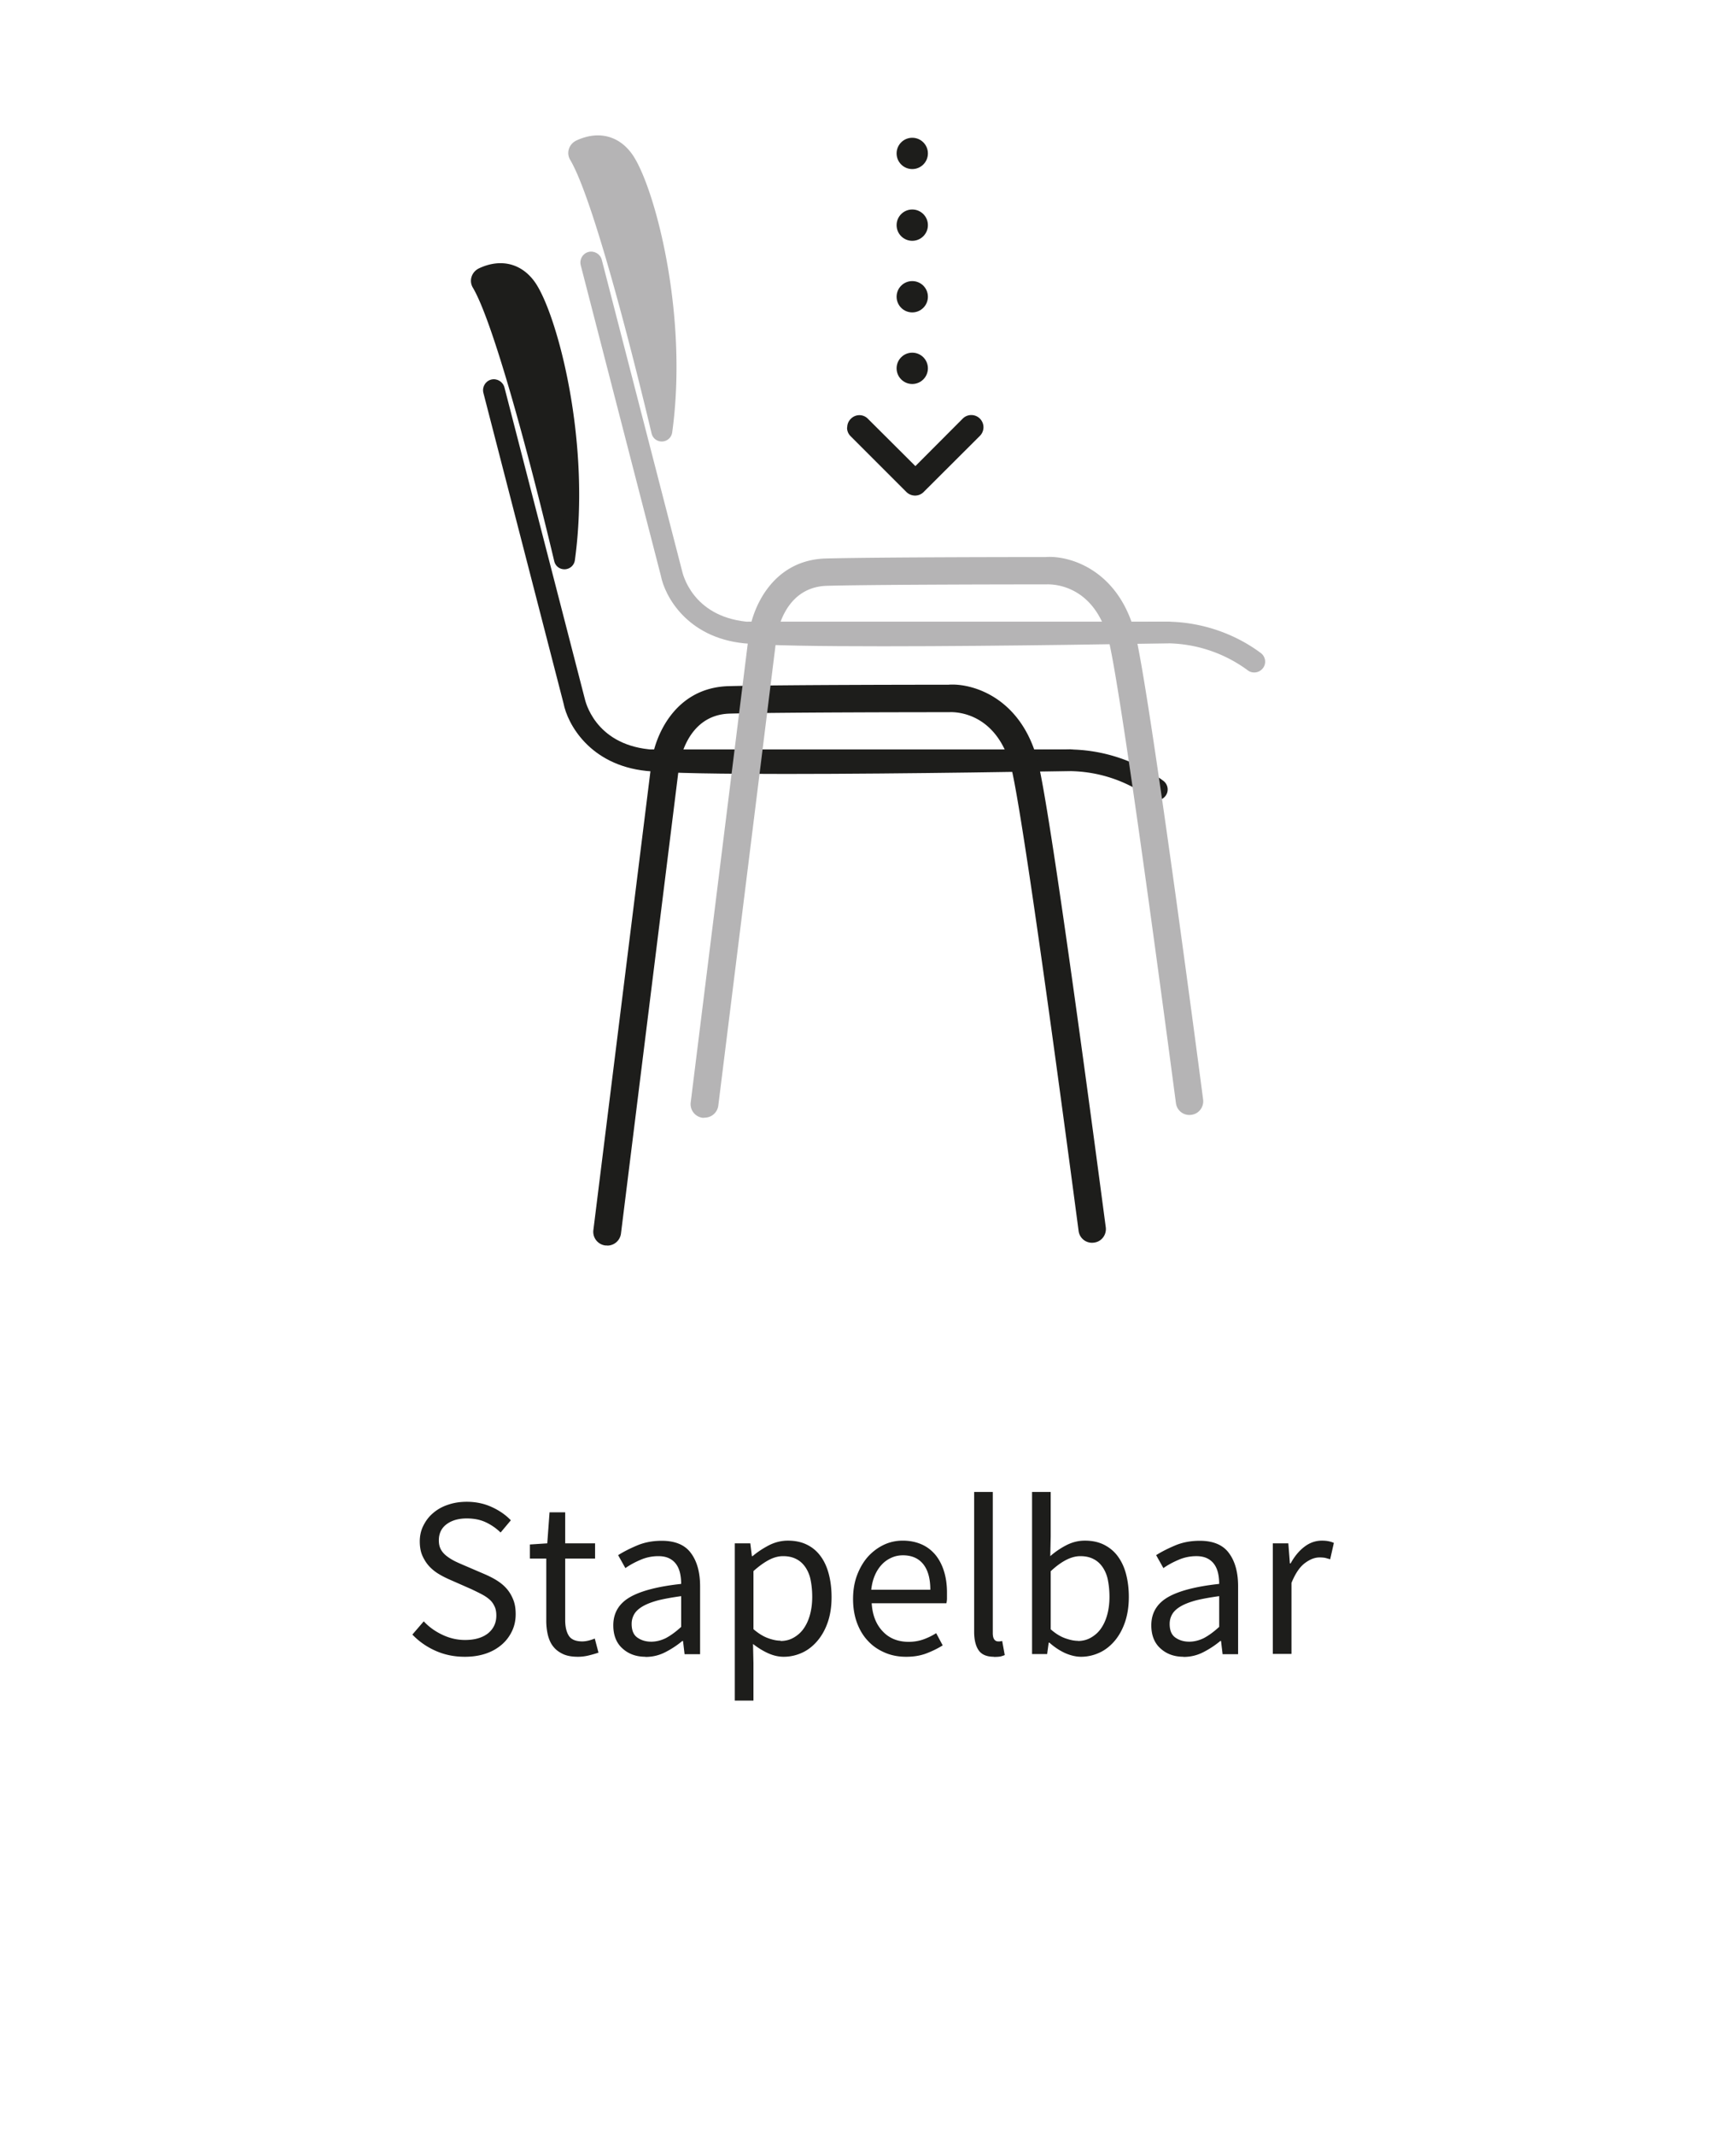 <svg data-name="Capa 2" xmlns="http://www.w3.org/2000/svg" viewBox="0 0 122 150"><path fill="none" d="M0 0h122v150H0z" data-name="Capa 1"/><path d="M32.66 116.41c-.74 0-1.42-.14-2.05-.42-.63-.28-1.17-.66-1.63-1.14l.8-.93c.37.4.81.71 1.32.95s1.03.36 1.58.36c.69 0 1.23-.16 1.62-.47.38-.31.58-.73.58-1.24 0-.27-.04-.49-.14-.68-.09-.19-.21-.35-.37-.48-.15-.13-.34-.25-.55-.36-.21-.11-.44-.22-.69-.34l-1.5-.66c-.25-.11-.5-.23-.75-.38-.26-.15-.49-.33-.69-.54-.2-.21-.37-.47-.5-.76-.13-.29-.19-.63-.19-1.02s.08-.76.25-1.1c.17-.34.39-.64.69-.89.29-.25.64-.45 1.04-.58.4-.14.84-.21 1.32-.21.63 0 1.21.12 1.74.36s.99.55 1.36.94l-.72.86a3.79 3.79 0 00-1.06-.73c-.39-.18-.83-.26-1.32-.26-.59 0-1.06.14-1.42.41-.36.27-.54.65-.54 1.13 0 .26.05.47.15.65.1.18.24.33.41.46.17.13.36.25.56.35.2.1.41.19.62.28l1.49.64c.3.13.58.27.85.44.27.17.5.36.69.58s.34.47.46.77.17.63.17 1.02c0 .42-.08.81-.25 1.17s-.4.68-.71.95-.68.49-1.12.64-.93.23-1.49.23zm7.96 0c-.42 0-.77-.06-1.05-.19s-.51-.3-.69-.53c-.18-.22-.3-.5-.38-.82a4.37 4.37 0 01-.11-1.06v-4.3h-1.15v-.99l1.22-.08.16-2.18h1.1v2.18h2.1v1.07h-2.1v4.32c0 .48.09.85.26 1.11s.49.39.94.39c.14 0 .29-.02.45-.06s.3-.09.43-.14l.26.99c-.21.07-.45.14-.7.2s-.5.09-.74.09zm4.75 0c-.65 0-1.19-.19-1.62-.58-.43-.38-.65-.93-.65-1.63 0-.85.38-1.51 1.14-1.96.76-.45 1.97-.77 3.63-.95 0-.25-.02-.48-.07-.72-.05-.23-.13-.44-.25-.62s-.28-.33-.49-.44c-.21-.11-.47-.17-.79-.17-.45 0-.87.09-1.26.26-.4.17-.75.36-1.06.58l-.51-.91c.36-.23.81-.46 1.33-.68.52-.22 1.1-.33 1.73-.33.95 0 1.64.29 2.06.87.43.58.64 1.36.64 2.33v4.77h-1.09l-.11-.93h-.05c-.37.31-.77.57-1.2.79-.43.22-.89.33-1.38.33zm.38-1.06c.37 0 .72-.09 1.06-.26.33-.18.68-.43 1.06-.78v-2.16c-.65.09-1.2.19-1.64.3-.44.12-.8.26-1.07.42-.27.16-.47.34-.59.55s-.18.43-.18.68c0 .45.13.77.4.96.27.19.59.29.98.29zm5.89 4.15v-11.06h1.09l.11.9h.05c.35-.3.74-.55 1.16-.77.42-.21.86-.32 1.32-.32.5 0 .94.09 1.33.28s.7.45.96.8c.26.35.45.76.58 1.25.13.49.2 1.03.2 1.64 0 .66-.09 1.25-.27 1.77-.18.52-.43.96-.74 1.32-.31.36-.67.64-1.07.82s-.83.28-1.28.28c-.36 0-.72-.08-1.08-.24-.36-.16-.72-.38-1.08-.66l.03 1.36v2.62h-1.31zm3.22-4.2c.32 0 .62-.07.89-.22s.51-.35.7-.61.35-.58.46-.97c.11-.38.17-.82.17-1.3 0-.43-.04-.82-.11-1.17a2.43 2.43 0 00-.36-.9c-.17-.25-.38-.45-.64-.58-.26-.14-.57-.21-.94-.21-.33 0-.66.09-1 .27-.34.18-.7.44-1.08.78v4.08c.35.3.69.51 1.02.63.33.12.62.18.88.18zm8.81 1.11c-.52 0-1.01-.09-1.46-.28s-.85-.45-1.18-.8c-.34-.35-.6-.77-.79-1.27-.19-.5-.29-1.07-.29-1.71s.1-1.21.3-1.72c.2-.51.46-.94.78-1.29.33-.35.7-.62 1.11-.81s.85-.28 1.3-.28c.49 0 .93.09 1.32.26s.71.42.98.74c.26.32.46.7.6 1.15.14.45.21.95.21 1.5v.41c0 .13-.02.25-.04.34h-5.25c.05.83.31 1.49.78 1.98.46.49 1.07.73 1.82.73.37 0 .72-.06 1.03-.17.31-.11.62-.26.9-.44l.46.86c-.34.21-.72.4-1.14.56-.42.16-.89.24-1.42.24zm-2.45-4.71h4.16c0-.79-.17-1.39-.5-1.8s-.81-.62-1.42-.62c-.28 0-.54.05-.79.16s-.48.26-.68.47c-.2.21-.37.46-.5.76s-.22.64-.26 1.02zm8.63 4.71c-.5 0-.86-.15-1.07-.45-.21-.3-.32-.74-.32-1.31v-9.82h1.31v9.92c0 .21.04.36.11.45.07.09.16.13.26.13h.12s.09-.01.17-.03l.18.99c-.09.04-.19.07-.3.1-.12.02-.27.03-.45.03zm6.13 0c-.36 0-.74-.09-1.13-.26-.39-.18-.75-.42-1.1-.73h-.05l-.11.8h-1.06v-11.39h1.31v3.1l-.03 1.41c.35-.31.74-.57 1.15-.78.42-.21.84-.31 1.28-.31.5 0 .94.09 1.33.28.38.19.71.45.97.8.26.35.46.76.59 1.25.13.49.2 1.03.2 1.62 0 .66-.09 1.25-.27 1.78-.18.52-.43.97-.74 1.33-.31.36-.67.64-1.07.82s-.83.28-1.28.28zm-.23-1.11c.32 0 .62-.07.89-.22s.51-.35.7-.61.35-.58.46-.97c.11-.38.17-.82.17-1.3 0-.43-.04-.82-.11-1.17a2.43 2.43 0 00-.36-.9c-.17-.25-.38-.45-.64-.58-.26-.14-.57-.21-.94-.21-.63 0-1.32.35-2.08 1.06v4.08c.34.3.68.51 1.02.63.34.12.63.18.89.18zm7.43 1.11c-.65 0-1.19-.19-1.62-.58-.43-.38-.65-.93-.65-1.63 0-.85.38-1.51 1.14-1.96.76-.45 1.97-.77 3.63-.95 0-.25-.02-.48-.07-.72-.05-.23-.13-.44-.25-.62s-.28-.33-.49-.44c-.21-.11-.47-.17-.79-.17-.45 0-.87.09-1.26.26-.4.17-.75.36-1.06.58l-.51-.91c.36-.23.81-.46 1.33-.68.52-.22 1.1-.33 1.73-.33.95 0 1.64.29 2.06.87.43.58.64 1.36.64 2.33v4.77h-1.09l-.11-.93h-.05c-.37.31-.77.57-1.2.79-.43.22-.89.33-1.38.33zm.38-1.06c.37 0 .72-.09 1.06-.26.33-.18.68-.43 1.06-.78v-2.16c-.65.09-1.2.19-1.64.3-.44.12-.8.26-1.07.42-.27.16-.47.34-.59.55s-.18.43-.18.68c0 .45.13.77.4.96.27.19.59.29.98.29zm5.89.87v-7.78h1.09l.11 1.41h.05c.27-.49.59-.88.97-1.17.38-.29.79-.43 1.24-.43.31 0 .59.05.83.16l-.26 1.15c-.13-.04-.25-.07-.35-.1a2.25 2.25 0 00-.4-.03c-.33 0-.67.13-1.03.4s-.67.73-.94 1.39v4.99h-1.31z" fill="#1d1d1b" data-name="Capa 2"/><g data-name="Apilable"><g fill="#1d1d1b"><path d="M55.25 54.38c-4.44 0-8.28-.05-9.81-.21-3.99-.41-5.56-3.3-5.84-4.76L33.97 27.6c-.1-.41.14-.82.55-.93.4-.1.82.14.93.55l5.64 21.85c.04.17.69 3.18 4.52 3.58 4.38.46 29.3 0 29.56 0 .38-.02.77.33.77.75s-.33.77-.75.77c-.68.01-11.4.21-19.93.21z"/><path d="M81.29 56.23c-.16 0-.32-.05-.45-.15a9.708 9.708 0 00-5.77-1.9H45.84a.76.76 0 110-1.52h29.23c2.4 0 4.77.78 6.68 2.2.34.25.41.73.16 1.06-.15.2-.38.31-.61.31zM39.48 39.3c-.87-3.66-3.97-16.3-5.78-19.37-.13-.21-.04-.48.19-.59.71-.34 2.19-.76 3.28.81 1.42 2.06 3.83 10.9 2.7 19.13-.03.22-.34.23-.39.02z"/><path d="M39.67 40c-.35 0-.64-.23-.72-.57-1.84-7.73-4.31-16.84-5.72-19.22a.925.925 0 01-.09-.76c.08-.26.27-.47.51-.59 1.54-.73 3.02-.36 3.96.99 1.55 2.25 3.94 11.18 2.79 19.51-.05.36-.34.62-.7.64h-.04zm.34-.83zm-5.77-19.39c1.6 2.88 4.08 12.49 5.29 17.46.54-7.59-1.63-15.05-2.82-16.77-.76-1.1-1.74-1-2.48-.68zm8.42 67.73h-.12a.967.967 0 01-.84-1.08l4.08-32.8c.2-1.83 1.61-5.33 5.45-5.42 3.98-.1 15.31-.1 15.42-.1 1.71-.13 5.35.94 6.39 5.84 1.14 5.34 4.52 31.18 4.67 32.28.07.53-.3 1.02-.83 1.08a.947.947 0 01-1.08-.83c-.04-.27-3.52-26.86-4.64-32.13-.93-4.37-4.08-4.33-4.44-4.31-.17 0-11.48 0-15.43.1-3.1.08-3.56 3.57-3.57 3.72l-4.08 32.81a.97.97 0 01-.96.85z"/></g><g fill="#b5b4b5"><path d="M62.09 45.41c-4.44 0-8.28-.05-9.81-.21-3.99-.41-5.56-3.3-5.84-4.76l-5.63-21.81c-.1-.41.14-.82.55-.93.4-.1.82.14.93.55l5.64 21.85c.04.17.69 3.18 4.52 3.58 4.38.45 29.31 0 29.56 0 .39-.04.77.33.77.75s-.33.77-.75.77c-.68.01-11.4.21-19.93.21z"/><path d="M88.14 47.25c-.16 0-.32-.05-.45-.15a9.708 9.708 0 00-5.77-1.9H52.7a.76.76 0 110-1.52h29.22c2.4 0 4.77.78 6.68 2.2.34.25.41.73.16 1.06-.15.2-.38.31-.61.31zM46.32 30.33c-.87-3.66-3.97-16.3-5.78-19.37-.13-.21-.04-.48.19-.59.71-.34 2.19-.76 3.28.81 1.42 2.06 3.83 10.9 2.7 19.13-.03.22-.34.23-.39.02z"/><path d="M46.51 31.02c-.35 0-.64-.23-.72-.57-.89-3.75-3.95-16.23-5.72-19.22a.925.925 0 01-.09-.76c.08-.26.27-.47.51-.59 1.55-.73 3.02-.36 3.96.99 1.55 2.25 3.94 11.18 2.79 19.51-.05.36-.34.62-.7.64h-.04zm.34-.82zm-5.76-19.39c1.6 2.88 4.08 12.49 5.29 17.46.54-7.59-1.63-15.05-2.82-16.78-.62-.9-1.45-1.12-2.48-.68zm8.41 67.73h-.12a.967.967 0 01-.84-1.08l4.08-32.8c.2-1.83 1.61-5.33 5.45-5.42 3.98-.1 15.31-.1 15.42-.1 1.7-.13 5.34.94 6.39 5.83 1.14 5.34 4.53 31.18 4.67 32.28.07.53-.3 1.02-.83 1.08a.947.947 0 01-1.08-.83c-.04-.27-3.52-26.86-4.64-32.13-.93-4.36-4.08-4.32-4.44-4.31-.17 0-11.48 0-15.43.1-3.13.08-3.56 3.56-3.57 3.71l-4.08 32.81a.97.97 0 01-.96.85z"/></g><g fill="#1d1d1b"><path d="M59.54 30.03c0-.23.09-.44.25-.6.32-.33.84-.35 1.18-.03l.03.03 3.33 3.32 3.33-3.34c.33-.33.87-.33 1.2 0 .34.34.34.88 0 1.22l-3.95 3.94a.84.84 0 01-.6.25c-.23 0-.45-.09-.61-.25l-3.93-3.93a.814.814 0 01-.24-.61z"/><circle cx="64.11" cy="20.85" r="1.1"/><circle cx="64.11" cy="25.88" r="1.1"/><circle cx="64.11" cy="15.82" r="1.1"/><circle cx="64.11" cy="10.78" r="1.1"/></g></g></svg>